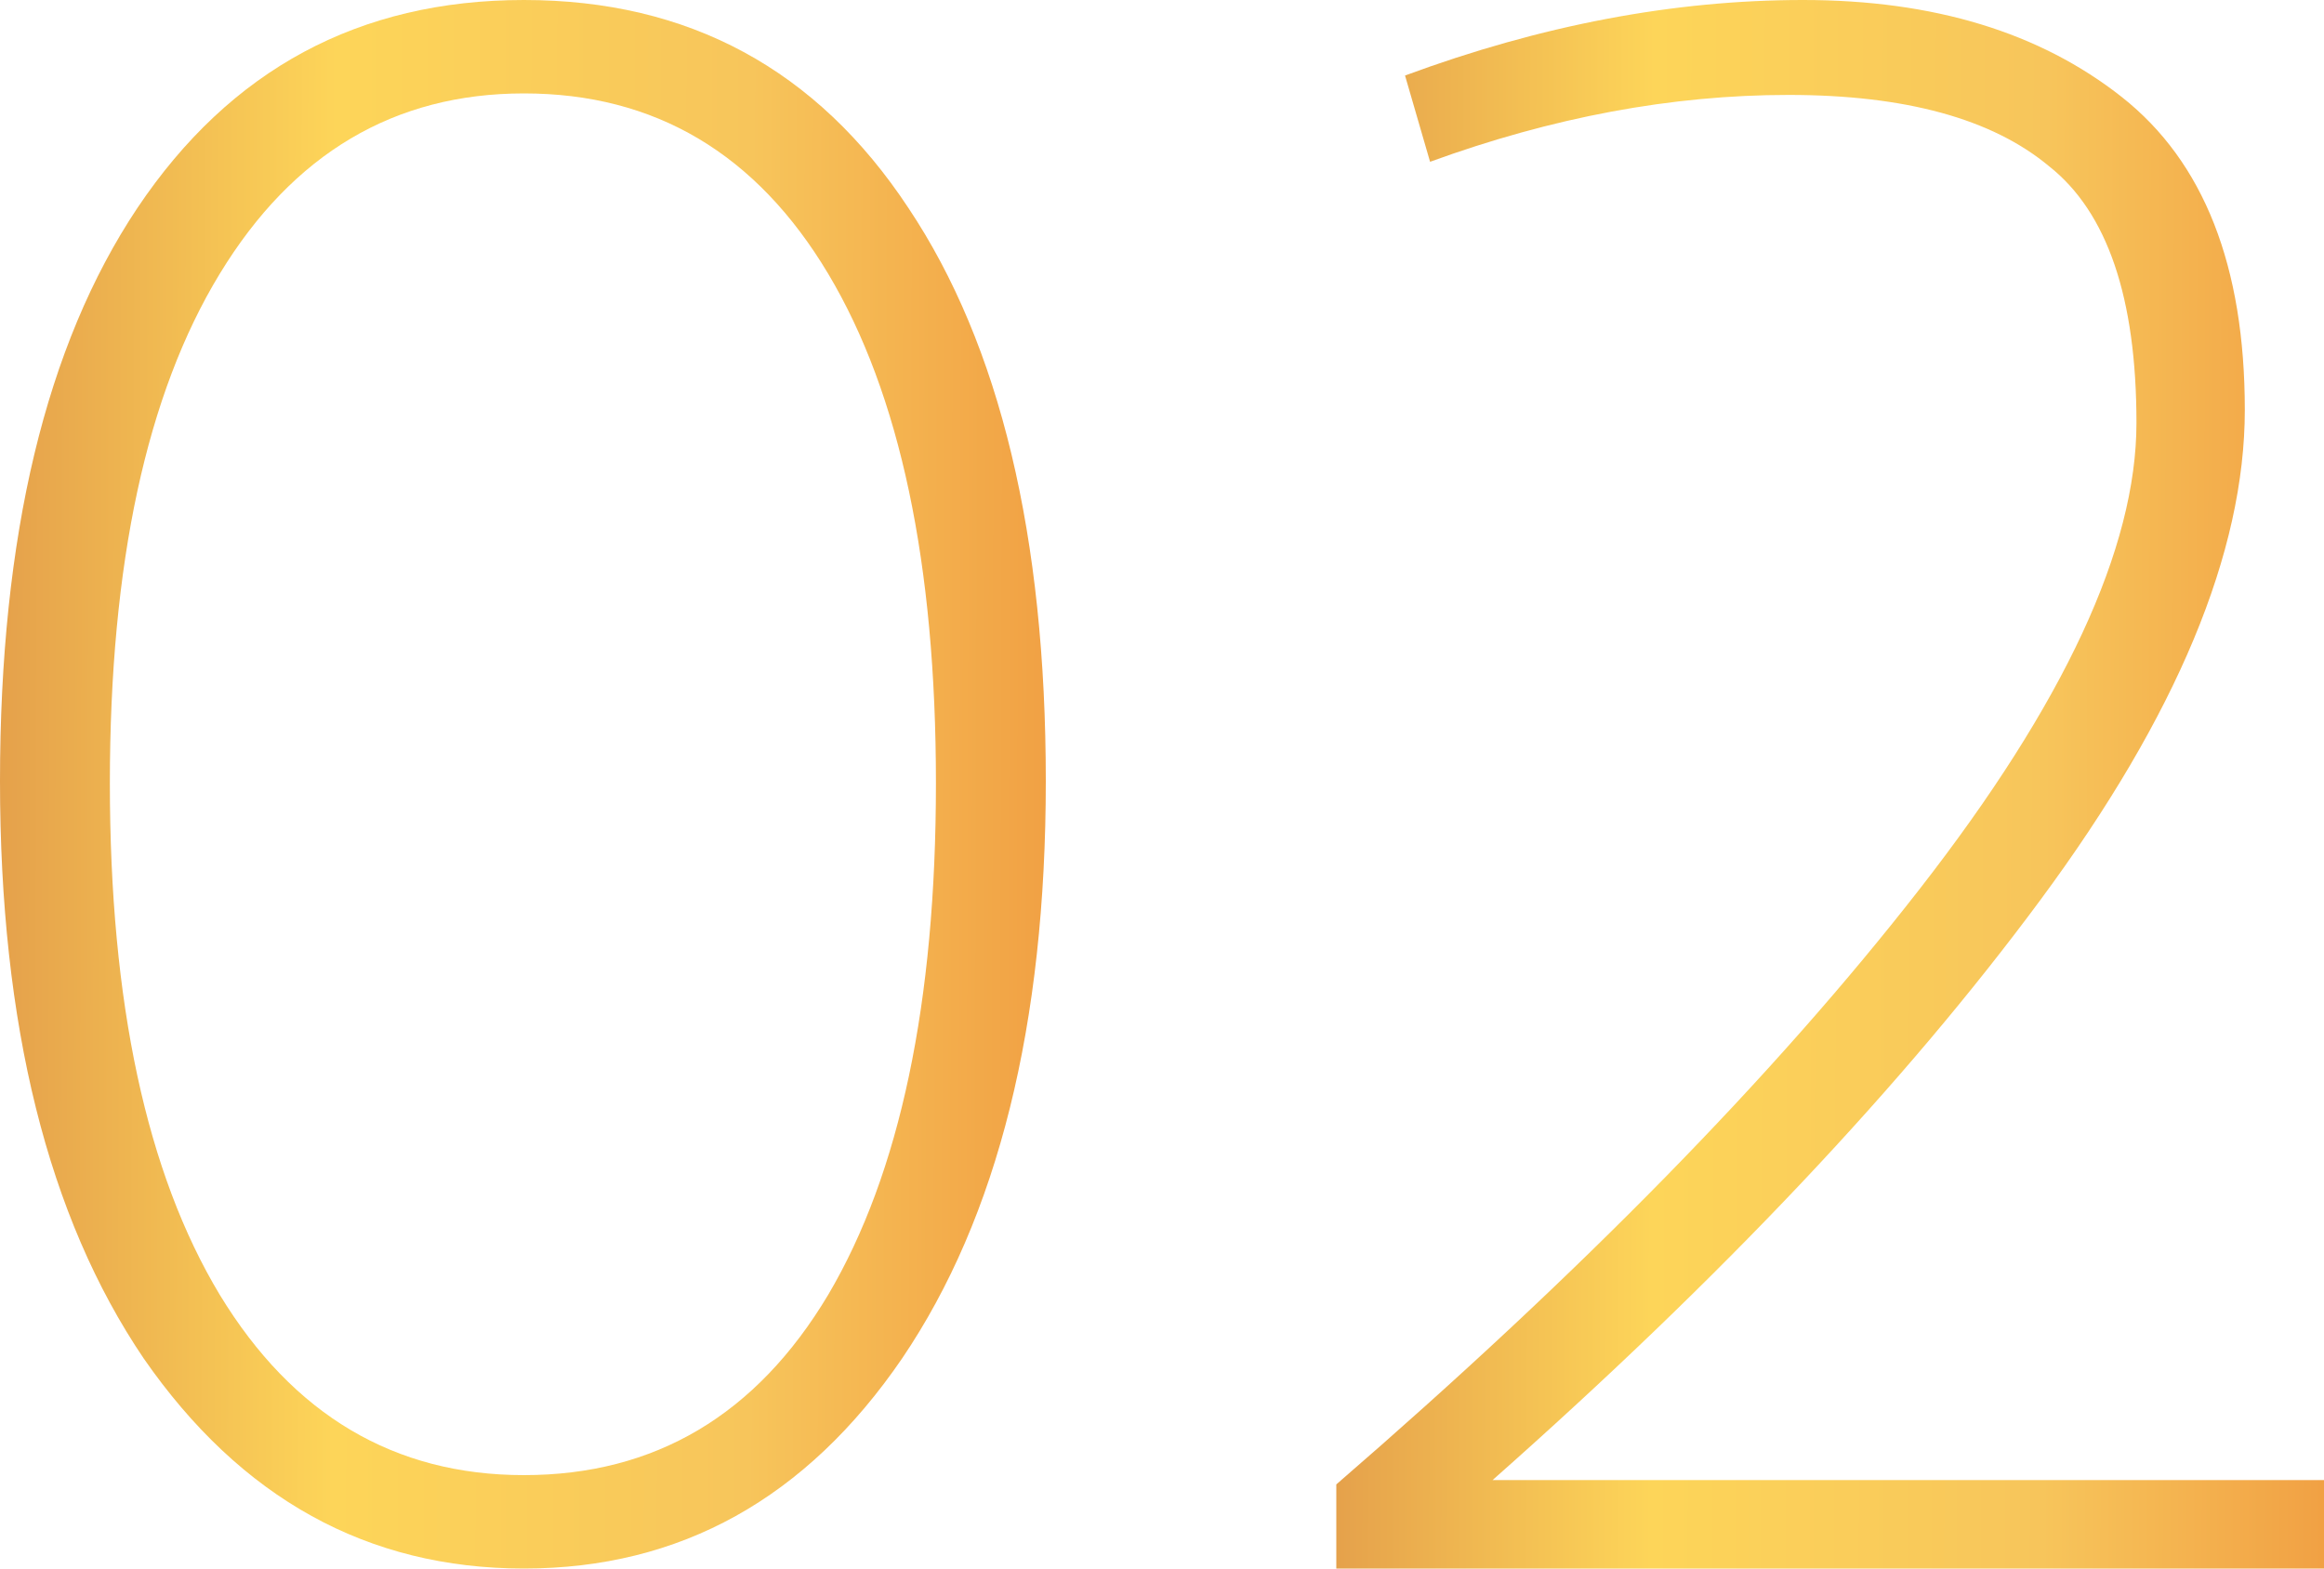 <svg width="40" height="27" viewBox="0 0 40 27" fill="none" xmlns="http://www.w3.org/2000/svg">
<path d="M9.018 27C6.327 27 4.145 25.794 2.473 23.383C0.824 20.947 0 17.635 0 13.445C0 9.231 0.788 5.943 2.364 3.581C3.964 1.194 6.182 0 9.018 0C11.854 0 14.061 1.194 15.636 3.581C17.212 5.943 18 9.231 18 13.445C18 17.635 17.176 20.947 15.527 23.383C13.879 25.794 11.709 27 9.018 27ZM3.782 4.713C2.521 6.783 1.891 9.706 1.891 13.482C1.891 17.257 2.521 20.192 3.782 22.287C5.042 24.357 6.788 25.392 9.018 25.392C11.273 25.392 13.018 24.357 14.255 22.287C15.491 20.192 16.109 17.257 16.109 13.482C16.109 9.706 15.491 6.783 14.255 4.713C13.018 2.643 11.273 1.608 9.018 1.608C6.788 1.608 5.042 2.643 3.782 4.713Z" fill="url(#paint0_linear_527_11260)"/>
<path d="M23 27V25.552C27.208 21.912 30.556 18.495 33.042 15.301C35.529 12.107 36.772 9.433 36.772 7.279C36.772 5.125 36.27 3.652 35.266 2.86C34.285 2.043 32.791 1.634 30.783 1.634C28.774 1.634 26.718 2.018 24.614 2.785L24.183 1.3C26.527 0.433 28.81 0 31.034 0C33.281 0 35.11 0.557 36.521 1.671C37.932 2.785 38.637 4.58 38.637 7.056C38.637 9.508 37.465 12.318 35.122 15.487C32.779 18.656 29.635 21.986 25.69 25.477H40V27H23Z" fill="url(#paint1_linear_527_11260)"/>
<defs>
<linearGradient id="paint0_linear_527_11260" x1="1.65859e-08" y1="16.031" x2="18.003" y2="16.081" gradientUnits="userSpaceOnUse">
<stop stop-color="#E5A14B"/>
<stop offset="0.32" stop-color="#FDD559"/>
<stop offset="0.716" stop-color="#F7C55B"/>
<stop offset="1" stop-color="#F1A144"/>
</linearGradient>
<linearGradient id="paint1_linear_527_11260" x1="23" y1="16.031" x2="40.003" y2="16.075" gradientUnits="userSpaceOnUse">
<stop stop-color="#E5A14B"/>
<stop offset="0.32" stop-color="#FDD559"/>
<stop offset="0.716" stop-color="#F7C55B"/>
<stop offset="1" stop-color="#F1A144"/>
</linearGradient>
</defs>
</svg>
